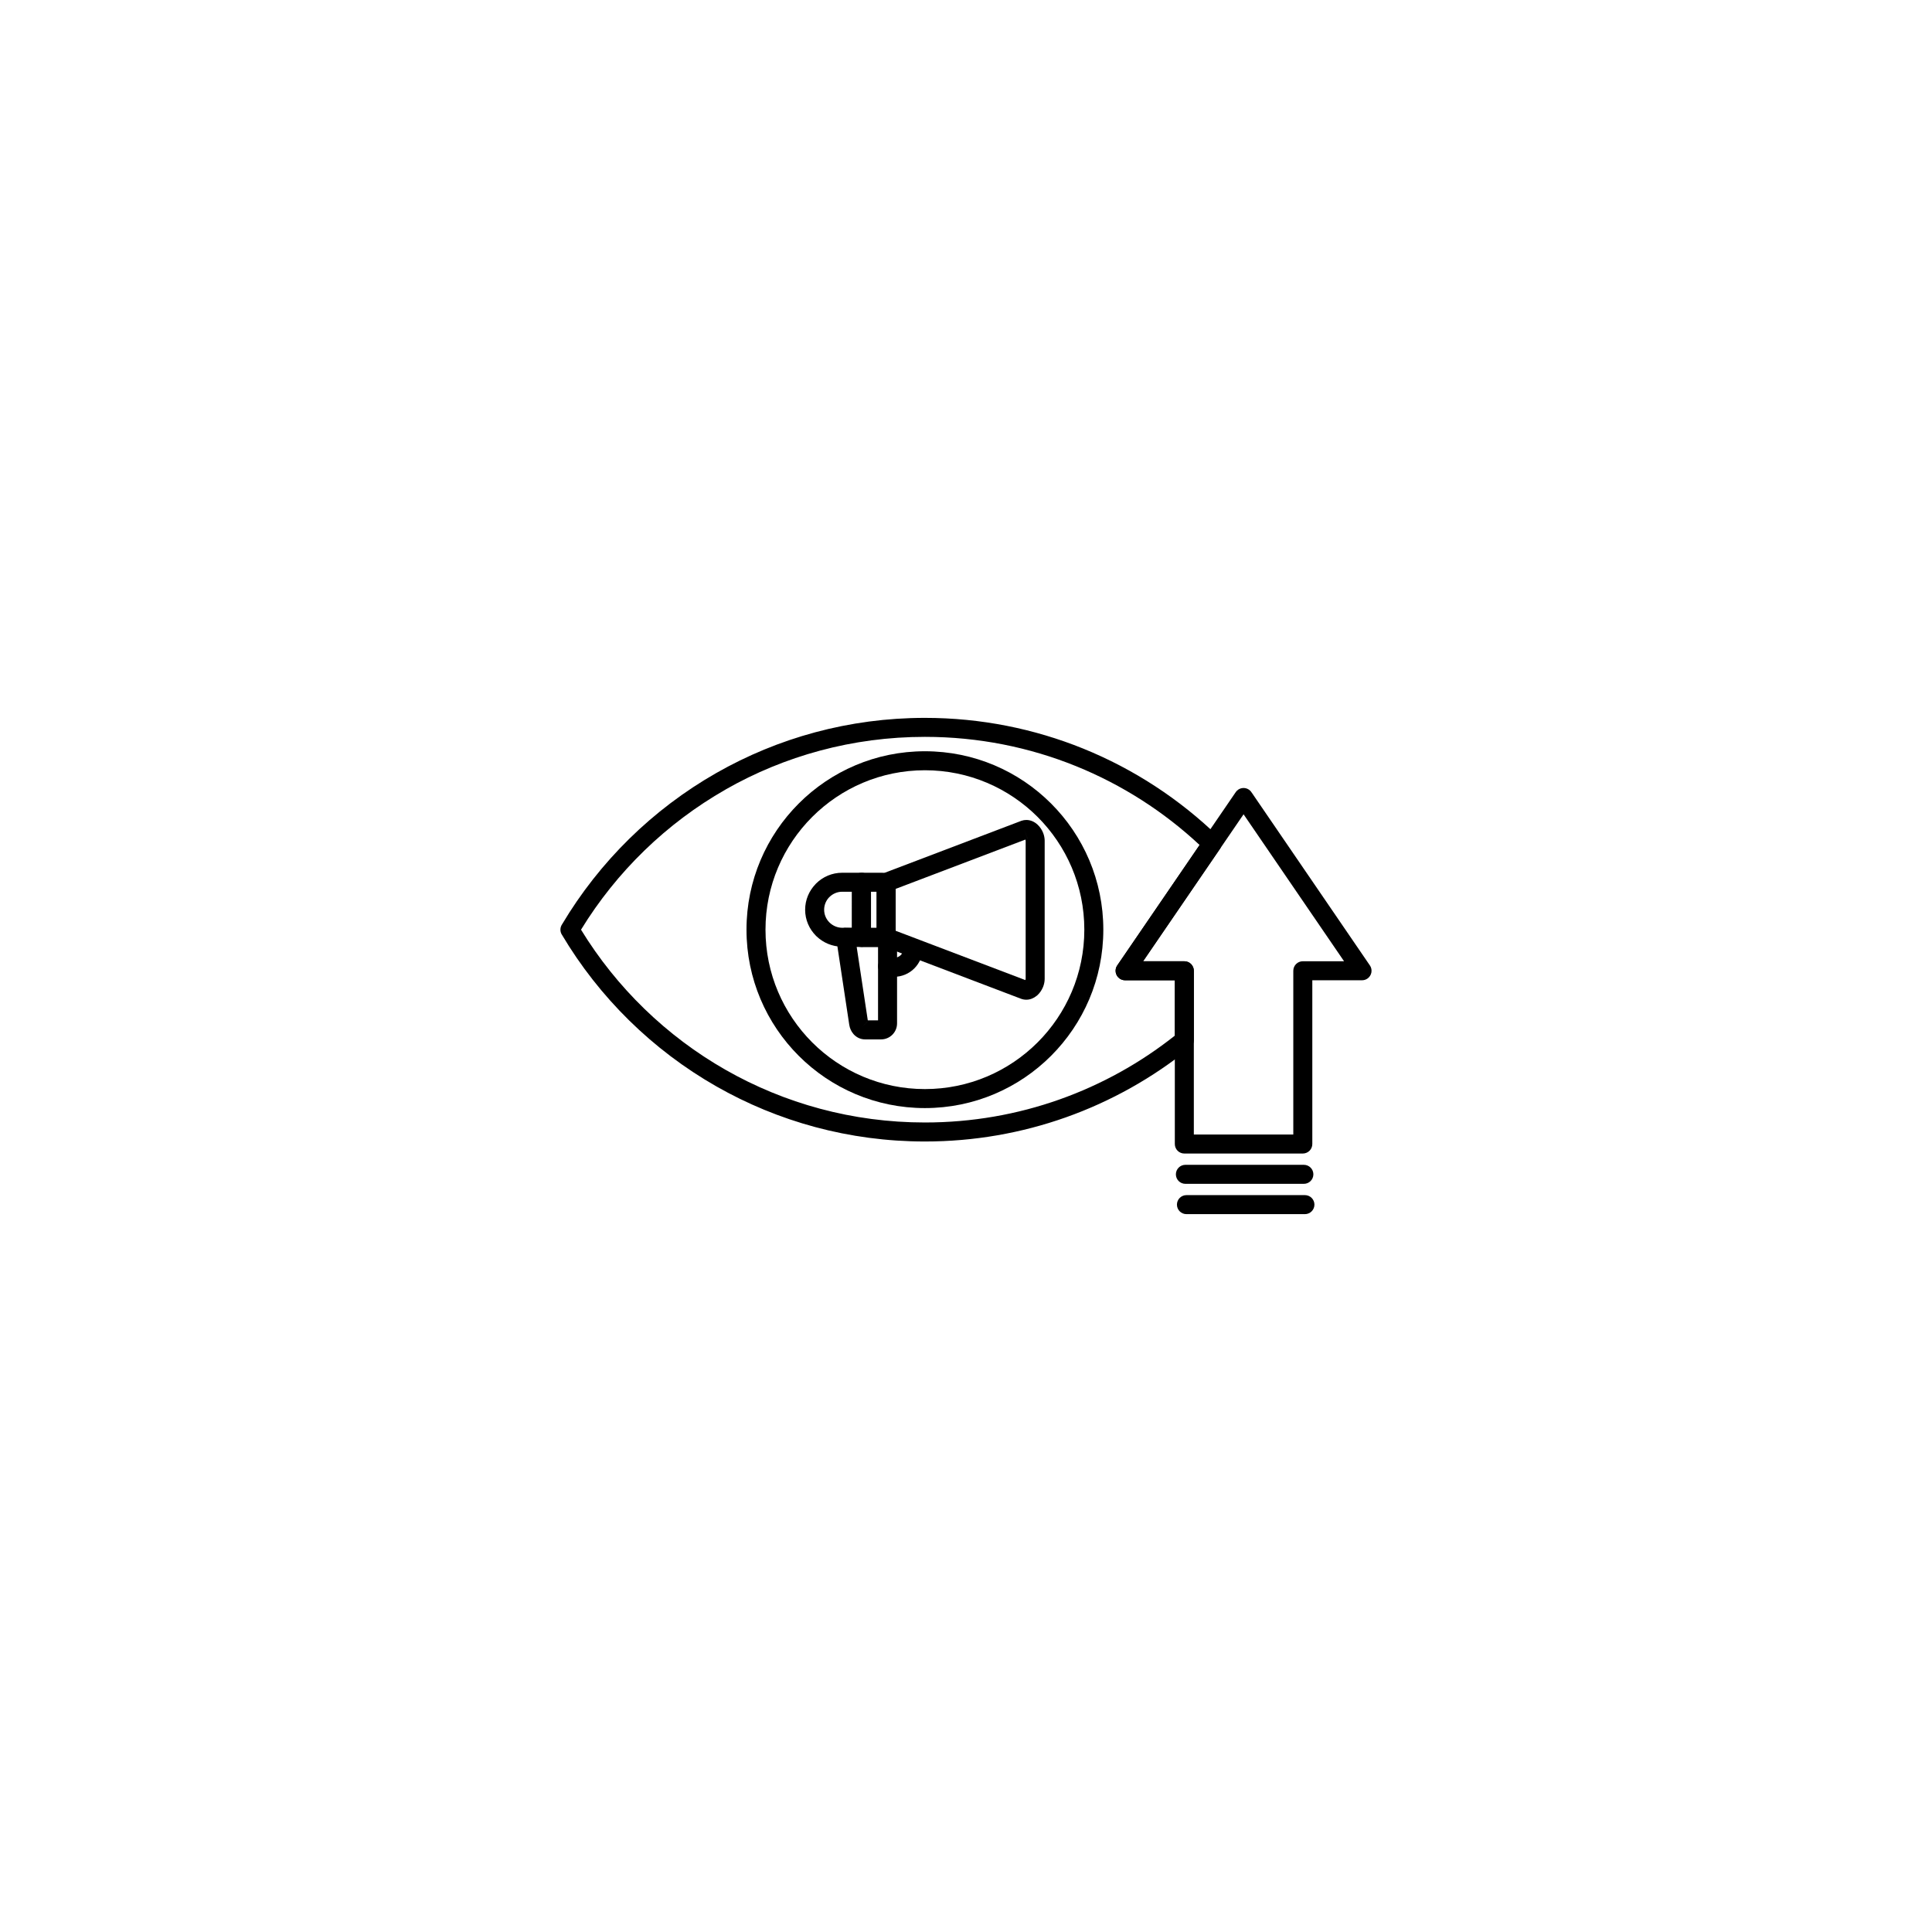 <?xml version="1.0" encoding="UTF-8"?>
<!-- Uploaded to: SVG Repo, www.svgrepo.com, Generator: SVG Repo Mixer Tools -->
<svg fill="#000000" width="800px" height="800px" version="1.1" viewBox="144 144 512 512" xmlns="http://www.w3.org/2000/svg">
 <g>
  <path d="m420.85 366.82v36.59c0 0.688-0.141 1.391-0.391 2.047h-0.004l0.004 0.004c-0.027 0.07-0.059 0.141-0.09 0.207-0.328 0.777-0.824 1.496-1.422 2.047l-0.594-0.645h-0.004l0.598 0.648c-0.082 0.078-0.172 0.148-0.262 0.211-0.77 0.621-1.691 1.004-2.707 1.004-0.477 0-0.961-0.086-1.445-0.27v-0.004l-0.004 0.004c-0.055-0.02-0.109-0.043-0.16-0.066l-36.418-13.848 0.777-2.066-0.785 2.07c-0.066-0.027-0.133-0.055-0.199-0.086l-0.031-0.012v-0.004h-0.004l-0.004 0.012c-0.051-0.02-0.098-0.039-0.145-0.062l-0.109-0.043v0.004c-1.289-0.523-1.91-1.992-1.391-3.281 0.07-0.172 0.156-0.332 0.258-0.48v-11.363c-0.586-0.852-0.602-2.016 0.039-2.902 0.312-0.43 0.734-0.734 1.199-0.898l0.117-0.047 0.004 0.008-0.004-0.012c0.074-0.031 0.152-0.059 0.23-0.082l0.027-0.012-0.004-0.008c0.062-0.023 0.125-0.047 0.188-0.062l36.422-13.848v-0.008l0.145-0.051c0.438-0.148 0.875-0.219 1.305-0.219 1.129 0 2.141 0.473 2.957 1.219 0.668 0.613 1.199 1.414 1.52 2.254 0.25 0.656 0.391 1.359 0.391 2.047zm-5.039 36.59v-36.59c0-0.074-0.02-0.164-0.055-0.258l-0.027-0.066-34.367 13.066v11.102l34.367 13.066 0.023-0.066h0.004c0.035-0.094 0.055-0.184 0.055-0.258zm-0.379-39.488 0.551 1.465v-0.016l-0.551-1.453zm0.551 1.465 0.098 0.258 0.004-0.004-0.102-0.266v0.016zm0.098 0.258 0.234 0.621h0.008l-0.238-0.625z"/>
  <path d="m372.3 375.29h5.481c0.988 0 1.887 0.402 2.531 1.051 0.648 0.648 1.051 1.547 1.051 2.535v12.488c0 0.988-0.402 1.887-1.051 2.535-0.648 0.648-1.543 1.051-2.531 1.051h-5.481c-1.391 0-2.519-1.129-2.519-2.519v-14.617c0-1.391 1.129-2.519 2.519-2.519zm4.023 5.039h-1.508v9.578h1.508z"/>
  <path d="m369.78 380.32h-2.602c-1.309 0-2.5 0.539-3.367 1.402l-0.109 0.102c-0.801 0.855-1.297 2.004-1.297 3.266 0 1.312 0.531 2.492 1.387 3.348l-1.77 1.781 1.781-1.781c0.035 0.035 0.074 0.074 0.105 0.113 0.859 0.809 2.016 1.312 3.277 1.32l2.594 0.02zm-2.602-5.039h5.121c1.391 0 2.519 1.129 2.519 2.519v14.637c-0.012 1.391-1.148 2.512-2.539 2.5v-0.012l-5.113-0.039c-2.617-0.02-5.004-1.059-6.762-2.738-0.055-0.047-0.109-0.098-0.164-0.148l0.004-0.004-0.004-0.004c-1.773-1.777-2.871-4.215-2.871-6.898 0-2.617 1.043-5.008 2.734-6.769 0.047-0.055 0.094-0.109 0.145-0.16 1.777-1.777 4.231-2.879 6.93-2.879z"/>
  <path d="m381.73 392.59v22.625c0 1.168-0.477 2.231-1.242 2.996s-1.828 1.242-2.996 1.242h-4.219c-1.164 0-2.144-0.461-2.894-1.207l-0.008-0.008-0.004 0.004c-0.07-0.07-0.133-0.141-0.191-0.215-0.594-0.68-0.977-1.539-1.113-2.441l-3.449-22.816h-0.004c-0.207-1.375 0.738-2.66 2.113-2.867 0.211-0.031 0.422-0.035 0.629-0.016l3.953 0.031v-0.012h5.109c0.664-0.285 1.41-0.266 2.047 0.031l0.109 0.043v-0.004c0.055 0.02 0.105 0.043 0.156 0.07h0.004v-0.004l0.023 0.008 0.004-0.004c0.047 0.02 0.098 0.039 0.145 0.062l0.195 0.074-0.008 0.02 0.008 0.004 0.012-0.027c1.023 0.387 1.645 1.371 1.625 2.406zm-5.039 21.824v-19.469h-4.41v-0.012l-1.254-0.012 2.949 19.488h2.719zm1.469-21.875-0.051-0.164zm-4.891 22.809v-0.004l-1.125 1.121zm0 0 0.465-0.461h-0.008l-0.457 0.457zm0.465-0.461 0.156-0.156h-0.008l-0.16 0.156zm3.199-24.68 0.848 1.164-0.844-1.16z"/>
  <path d="m388.52 395.28c0-1.391-1.129-2.519-2.519-2.519s-2.519 1.129-2.519 2.519c0 0.703-0.285 1.344-0.746 1.805-0.461 0.461-1.102 0.746-1.805 0.746-0.16 0-0.309-0.012-0.445-0.035v-0.004l-0.074-0.012c-0.145-0.027-0.266-0.059-0.359-0.094-1.305-0.469-2.742 0.211-3.207 1.516-0.469 1.305 0.211 2.742 1.516 3.207 0.387 0.141 0.766 0.246 1.129 0.316l0.133 0.027 0.434-2.481-0.422 2.481c0.43 0.074 0.867 0.113 1.301 0.113 2.094 0 3.996-0.852 5.367-2.223 1.375-1.375 2.223-3.273 2.223-5.367zm-10.086 6.926c-0.664-0.559-1.023-1.445-0.863-2.363 0.211-1.219 1.266-2.078 2.457-2.086z"/>
  <path d="m292.96 388.95c9.91-16.641 24.02-30.496 40.871-40.098 16.309-9.297 35.18-14.609 55.277-14.609 14.836 0 29 2.894 41.961 8.145 13.449 5.449 25.605 13.449 35.867 23.398l0.004-0.004c0.934 0.906 1.016 2.363 0.23 3.363l-20.238 29.602h10.93c1.391 0 2.519 1.129 2.519 2.519v18.391c0 0.863-0.434 1.625-1.098 2.078-9.75 7.867-20.84 14.133-32.871 18.391-11.676 4.133-24.23 6.379-37.301 6.379-20.102 0-38.969-5.312-55.277-14.609-16.898-9.633-31.043-23.539-40.957-40.242l-0.004 0.004c-0.52-0.871-0.449-1.93 0.09-2.715zm43.352-35.73c-15.699 8.945-28.91 21.766-38.336 37.156 9.426 15.391 22.637 28.211 38.336 37.156 15.562 8.871 33.586 13.938 52.801 13.938 12.504 0 24.496-2.144 35.629-6.086 11.176-3.957 21.496-9.715 30.602-16.93v-14.672h-13.18c-0.492 0-0.984-0.141-1.422-0.441-1.148-0.785-1.441-2.352-0.656-3.5l0.004 0.004 21.82-31.91c-9.461-8.82-20.531-15.945-32.727-20.887-12.367-5.012-25.895-7.773-40.074-7.773-19.215 0-37.234 5.066-52.801 13.938z"/>
  <path d="m389.11 343.09c13.059 0 24.879 5.293 33.434 13.848 8.559 8.555 13.848 20.379 13.848 33.434 0 13.059-5.293 24.879-13.848 33.434-8.559 8.559-20.379 13.848-33.434 13.848s-24.879-5.293-33.434-13.848c-8.559-8.559-13.848-20.379-13.848-33.434 0-13.059 5.293-24.879 13.848-33.434 8.555-8.559 20.379-13.848 33.434-13.848zm29.871 17.41c-7.644-7.644-18.207-12.375-29.871-12.375s-22.227 4.731-29.871 12.375-12.375 18.207-12.375 29.871c0 11.664 4.731 22.227 12.375 29.871 7.644 7.644 18.207 12.375 29.871 12.375s22.227-4.731 29.871-12.375c7.644-7.644 12.375-18.207 12.375-29.871 0-11.664-4.731-22.227-12.375-29.871z"/>
  <path d="m455.34 447.18v-43.398h-13.18c-1.391 0-2.519-1.129-2.519-2.519 0-0.586 0.199-1.121 0.535-1.551l31.305-45.785 2.078 1.418-2.078-1.422c0.785-1.148 2.352-1.441 3.5-0.656 0.312 0.215 0.566 0.488 0.746 0.797l31.305 45.781 0.004-0.004c0.785 1.148 0.492 2.715-0.656 3.5-0.434 0.297-0.93 0.441-1.422 0.441h-13.18v43.398c0 1.391-1.129 2.519-2.519 2.519h-31.398c-1.391 0-2.519-1.129-2.519-2.519zm5.039-45.918v43.398h26.359v-43.398c0-1.391 1.129-2.519 2.519-2.519h10.93l-26.629-38.945-26.629 38.945h10.93c1.391 0 2.519 1.129 2.519 2.519z"/>
  <path d="m458.14 452.69c-1.391 0-2.519 1.129-2.519 2.519 0 1.391 1.129 2.519 2.519 2.519h31.398c1.391 0 2.519-1.129 2.519-2.519 0-1.391-1.129-2.519-2.519-2.519z"/>
  <path d="m458.42 460.72c-1.391 0-2.519 1.129-2.519 2.519s1.129 2.519 2.519 2.519h31.398c1.391 0 2.519-1.129 2.519-2.519s-1.129-2.519-2.519-2.519z"/>
 </g>
</svg>